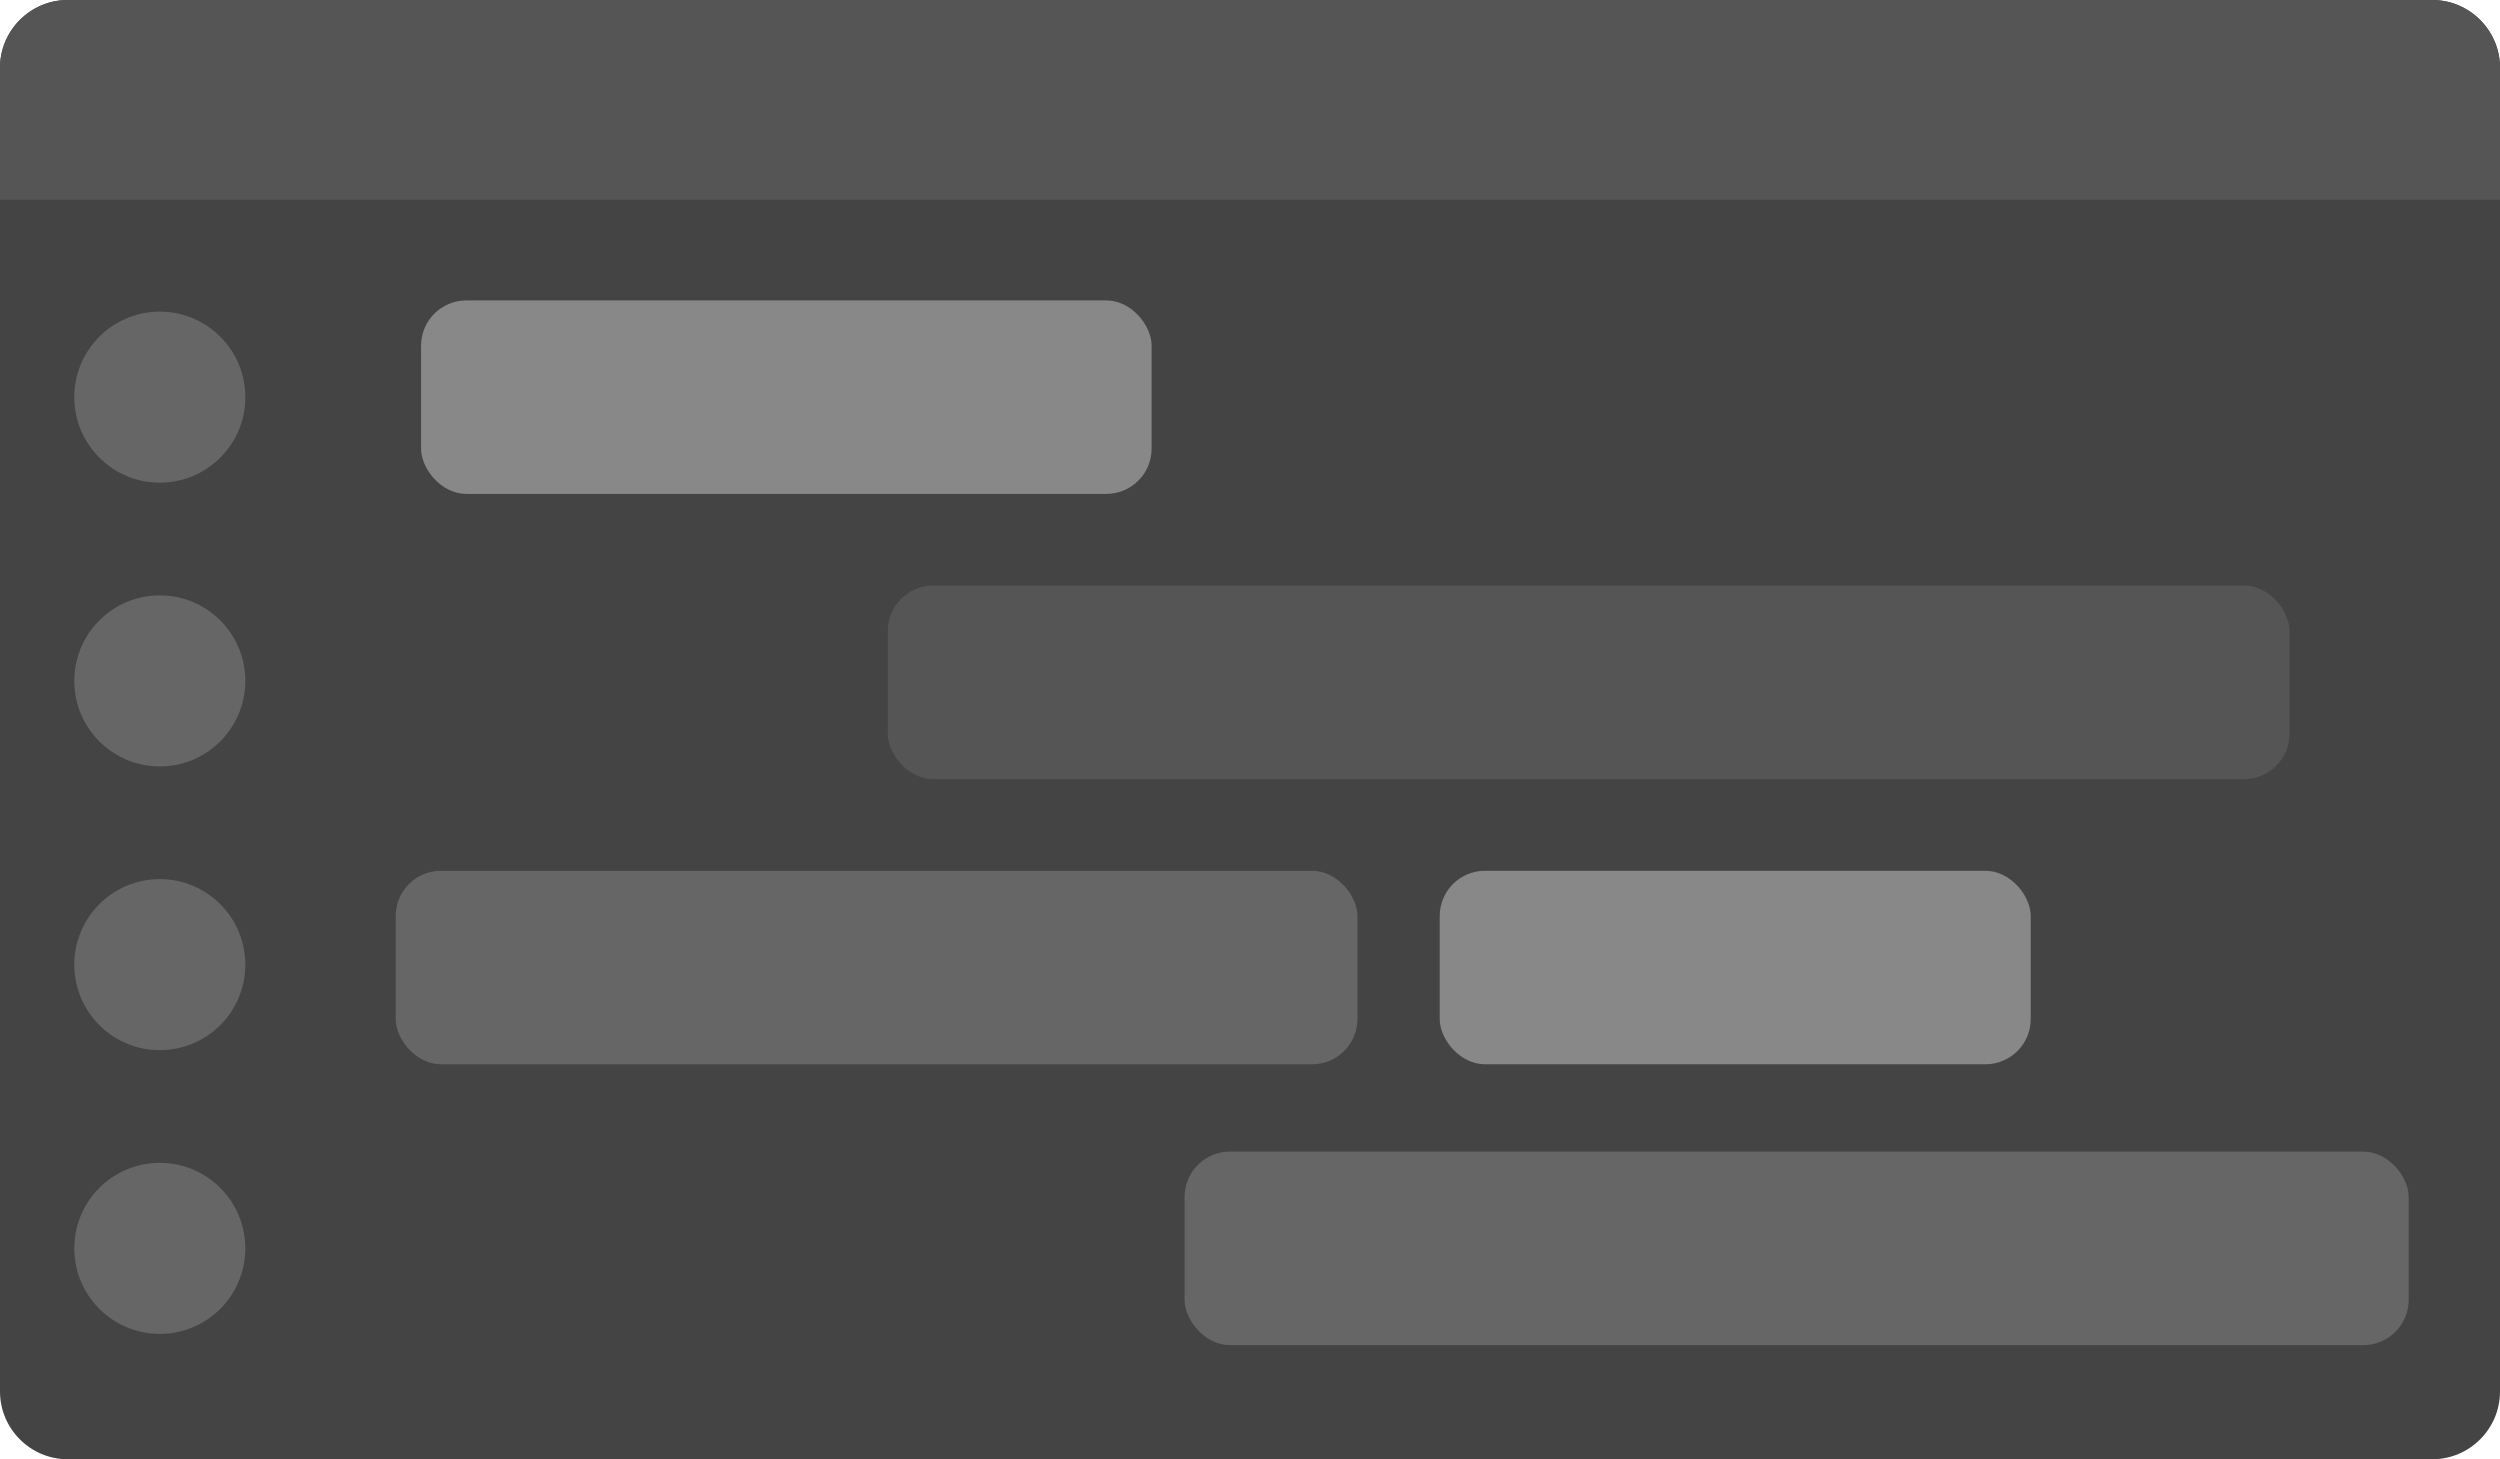 <?xml version="1.0" encoding="UTF-8"?>
<svg id="Layer_2" data-name="Layer 2" xmlns="http://www.w3.org/2000/svg" viewBox="0 0 68.99 40.27">
  <defs>
    <style>
      .cls-1 {
        fill: #444;
      }

      .cls-2 {
        fill: #666;
      }

      .cls-3 {
        fill: #555;
      }

      .cls-4 {
        fill: #888;
      }
    </style>
  </defs>
  <path class="cls-1" d="M67.12,40.27H1.87C.84,40.27,0,39.43,0,38.4V1.87C0,.84.84,0,1.87,0h65.25c1.03,0,1.87.84,1.87,1.87v36.53c0,1.03-.84,1.87-1.87,1.87"/>
  <path class="cls-3" d="M68.99,5.51V1.87C68.99.84,68.15,0,67.12,0H1.87C.84,0,0,.84,0,1.87v3.64h68.99Z"/>
  <rect class="cls-3" x="24.5" y="16.16" width="38.68" height="5.34" rx="1.25" ry="1.25"/>
  <rect class="cls-2" x="10.92" y="24.03" width="26.54" height="5.34" rx="1.25" ry="1.25"/>
  <rect class="cls-4" x="39.73" y="24.03" width="16.31" height="5.34" rx="1.25" ry="1.25"/>
  <rect class="cls-4" x="11.62" y="8.29" width="20.16" height="5.34" rx="1.25" ry="1.25"/>
  <rect class="cls-2" x="32.69" y="31.78" width="33.78" height="5.34" rx="1.25" ry="1.25"/>
  <circle class="cls-2" cx="4.41" cy="10.96" r="2.36"/>
  <circle class="cls-2" cx="4.41" cy="18.79" r="2.36"/>
  <circle class="cls-2" cx="4.41" cy="26.62" r="2.36"/>
  <circle class="cls-2" cx="4.41" cy="34.45" r="2.36"/>
</svg>